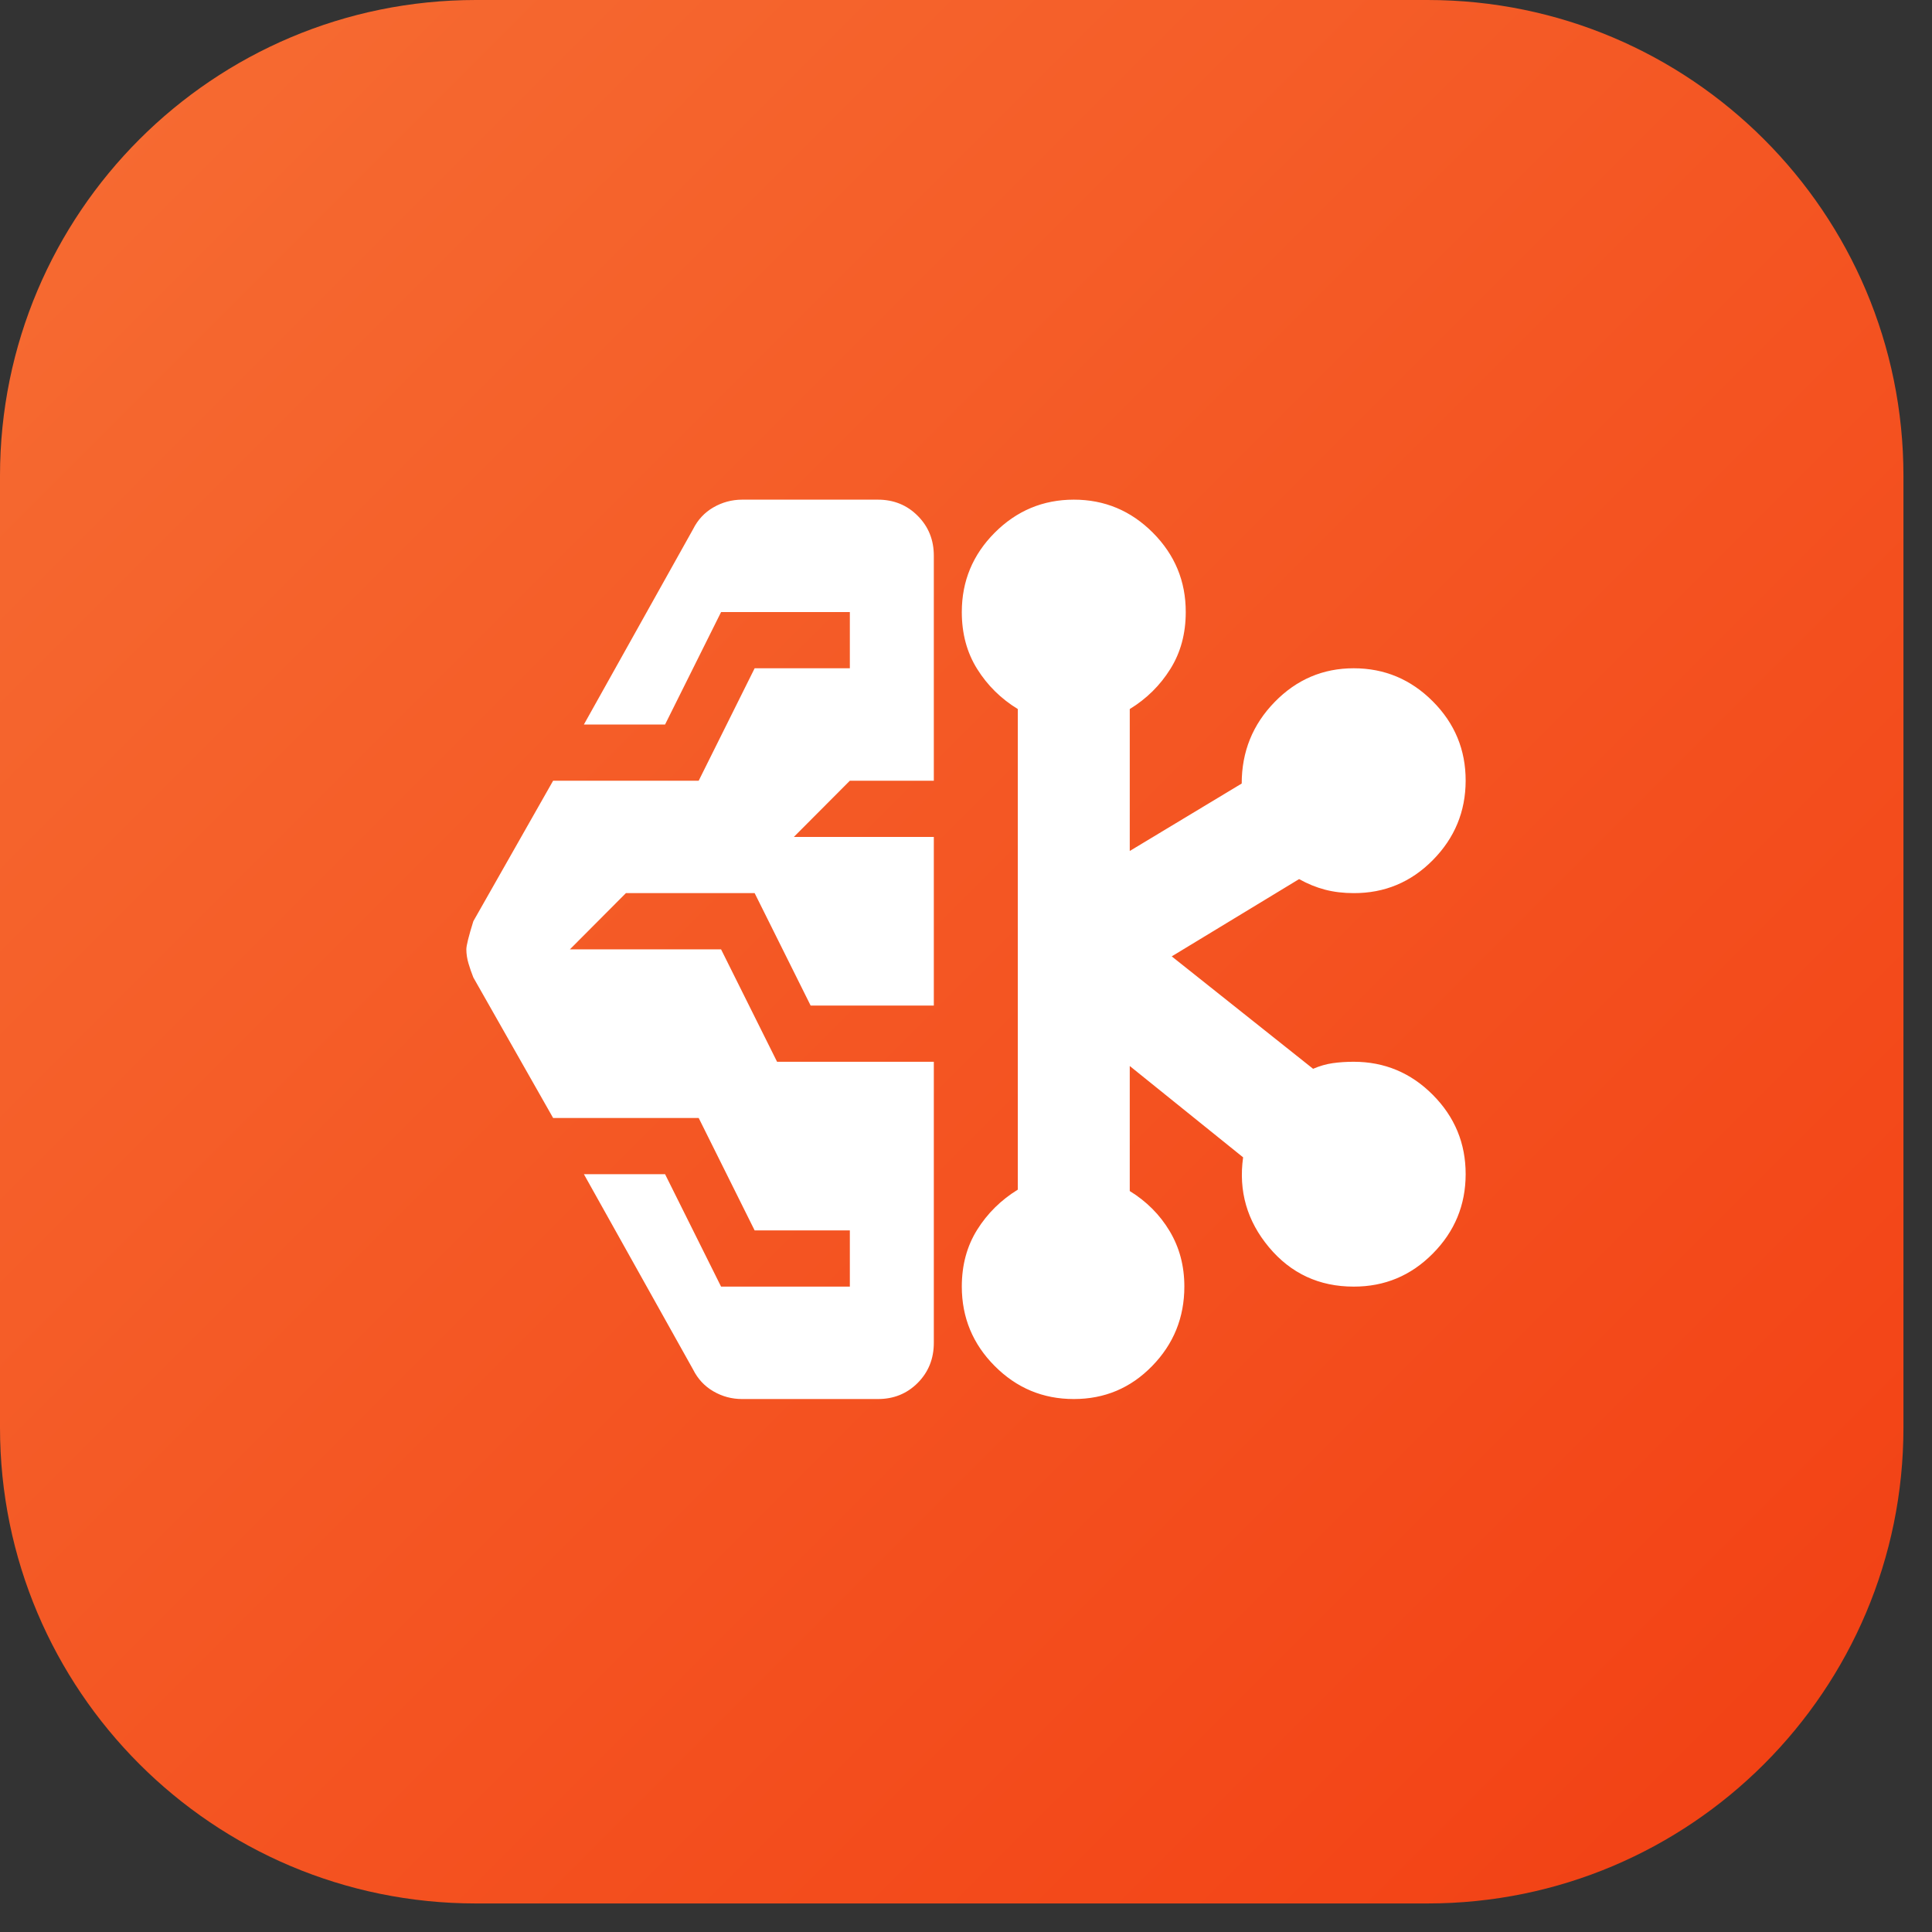 <svg xmlns="http://www.w3.org/2000/svg" width="58" height="58" viewBox="0 0 58 58" fill="none"><rect x="0" y="0" width="58" height="58" fill="#333333" stroke="none"/><path d="M0 14.286C0 6.396 6.396 0 14.286 0H42.857C50.747 0 57.143 6.396 57.143 14.286V42.857C57.143 50.747 50.747 57.143 42.857 57.143H14.286C6.396 57.143 0 50.747 0 42.857V14.286Z" fill="url(#paint0_linear_55_145)"></path><path d="M22.277 42C21.969 42 21.682 41.923 21.417 41.769C21.151 41.615 20.948 41.396 20.807 41.114L17.529 35.25H19.966L21.647 38.625H25.513V36.938H22.655L20.975 33.562H16.605L14.21 29.344C14.154 29.203 14.105 29.062 14.064 28.922C14.022 28.781 14.001 28.641 14 28.5C14 28.387 14.07 28.106 14.21 27.656L16.605 23.438H20.975L22.655 20.062H25.513V18.375H21.647L19.966 21.75H17.529L20.807 15.886C20.947 15.605 21.15 15.387 21.415 15.233C21.681 15.079 21.969 15.001 22.279 15H26.353C26.829 15 27.229 15.162 27.551 15.486C27.874 15.81 28.035 16.21 28.034 16.688V23.438H25.513L23.832 25.125H28.034V30.188H24.336L22.655 26.812H18.79L17.109 28.5H21.647L23.328 31.875H28.034V40.312C28.034 40.791 27.872 41.192 27.55 41.516C27.227 41.84 26.828 42.001 26.353 42H22.277ZM32.235 42C31.311 42 30.52 41.67 29.862 41.009C29.204 40.349 28.875 39.554 28.874 38.625C28.874 37.978 29.028 37.409 29.336 36.917C29.644 36.426 30.05 36.025 30.555 35.714V21.286C30.05 20.977 29.644 20.576 29.336 20.084C29.028 19.593 28.874 19.023 28.874 18.375C28.874 17.447 29.203 16.653 29.862 15.992C30.521 15.332 31.312 15.001 32.235 15C33.158 14.999 33.95 15.33 34.61 15.992C35.27 16.655 35.599 17.449 35.597 18.375C35.597 19.022 35.443 19.592 35.134 20.084C34.826 20.577 34.42 20.978 33.916 21.286V25.547L37.277 23.522C37.277 22.566 37.607 21.75 38.266 21.075C38.924 20.4 39.715 20.062 40.639 20.062C41.562 20.062 42.353 20.393 43.013 21.055C43.673 21.716 44.002 22.511 44 23.438C43.998 24.364 43.669 25.159 43.013 25.822C42.358 26.485 41.566 26.815 40.639 26.812C40.331 26.812 40.043 26.778 39.776 26.708C39.51 26.638 39.251 26.532 39 26.391L35.176 28.711L39.42 32.086C39.616 32.002 39.812 31.945 40.008 31.917C40.205 31.889 40.415 31.875 40.639 31.875C41.563 31.875 42.355 32.206 43.013 32.867C43.672 33.529 44.001 34.323 44 35.25C43.999 36.177 43.67 36.972 43.013 37.634C42.357 38.297 41.565 38.627 40.639 38.625C39.602 38.625 38.755 38.231 38.096 37.444C37.437 36.656 37.178 35.756 37.319 34.744L33.916 32.002V35.756C34.42 36.066 34.82 36.467 35.114 36.959C35.409 37.452 35.556 38.007 35.555 38.625C35.555 39.553 35.233 40.348 34.588 41.009C33.944 41.671 33.16 42.001 32.235 42Z" fill="white"></path><defs><linearGradient id="paint0_linear_55_145" x1="0" y1="0" x2="57.143" y2="57.143" gradientUnits="userSpaceOnUse"><stop stop-color="#F66D33"></stop><stop offset="1" stop-color="#F23F13"></stop></linearGradient></defs></svg>